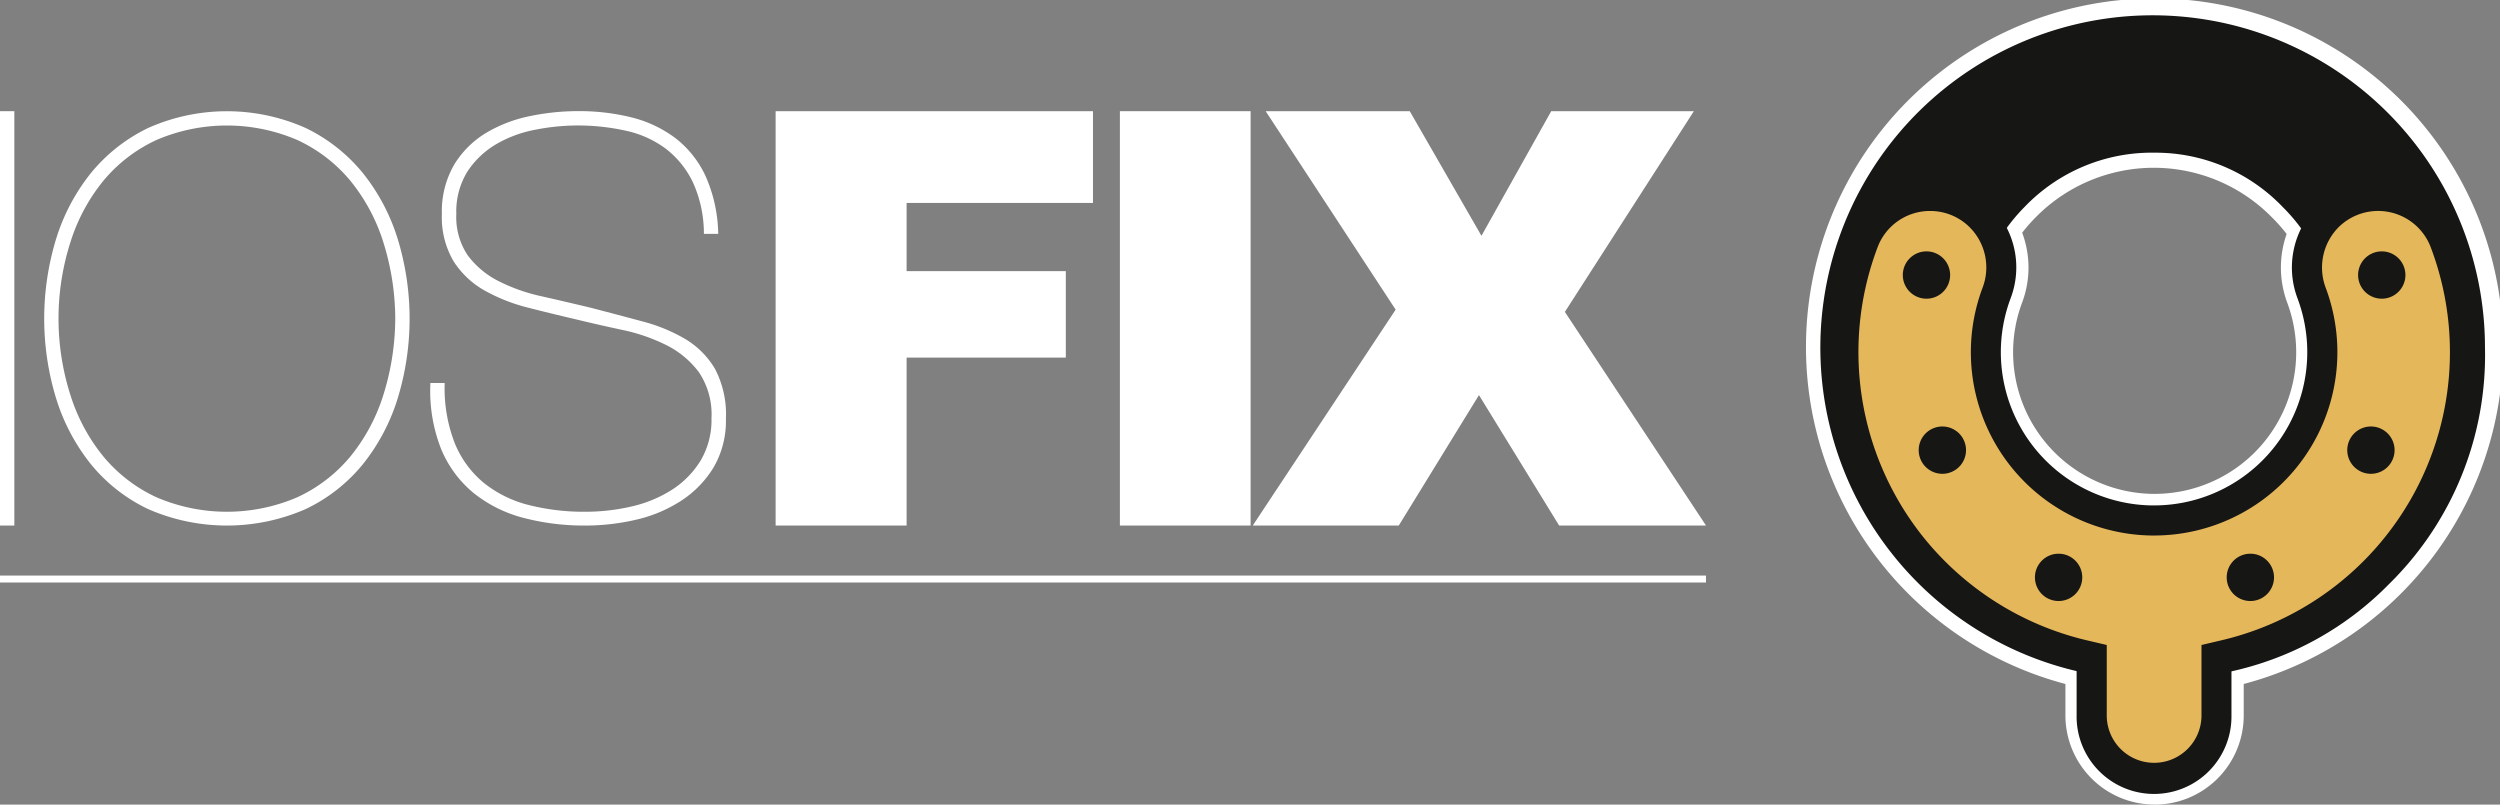 <svg xmlns="http://www.w3.org/2000/svg" width="161.242" height="51.893" viewBox="0 0 161.242 51.893">
  <rect x="0" y="0" width="161.242" height="51.893" fill="#808080" stroke="none"/>
  <g id="Group_1" data-name="Group 1" transform="translate(-61.213 -181.928)">
    <path id="Path_1" data-name="Path 1" d="M591.82,192.466a21.872,21.872,0,1,1-6.186,15.213,20.593,20.593,0,0,1,6.186-15.213m6.807,24.27a11.862,11.862,0,0,0,16.782.03,12.466,12.466,0,0,0,3.374-9.086,12.2,12.2,0,0,0-3.522-9.057,11.649,11.649,0,0,0-16.634,0,13.575,13.575,0,0,0,0,18.114" transform="translate(-406.827 -3.353)" fill="#161615"/>
    <path id="Path_2" data-name="Path 2" d="M603.648,233.821a5.754,5.754,0,0,1-5.748-5.748v-2.03a22.483,22.483,0,1,1,11.5,0v2.034a5.754,5.754,0,0,1-5.748,5.748m0-49.954a20.474,20.474,0,0,0-4.581,40.455l.771.161v3.591a3.809,3.809,0,1,0,7.618,0v-3.592l.77-.162a19.516,19.516,0,0,0,9.864-5.408,20.445,20.445,0,0,0-14.441-35.044m0,31.849h-.178a11.072,11.072,0,0,1-10.178-14.965,4.453,4.453,0,0,0-.164-3.523l-.253-.515.329-.47a12.782,12.782,0,0,1,1.383-1.655,12.617,12.617,0,0,1,18-.006,12.786,12.786,0,0,1,1.467,1.742l.322.459-.238.508a4.524,4.524,0,0,0-.125,3.484,11.071,11.071,0,0,1-10.369,14.941m-8.54-18.789a6.41,6.41,0,0,1,0,4.506,9.133,9.133,0,0,0,8.4,12.343h.147a9.133,9.133,0,0,0,8.553-12.323,6.5,6.5,0,0,1-.04-4.439,10.819,10.819,0,0,0-.935-1.058,10.68,10.68,0,0,0-15.263-.006,10.776,10.776,0,0,0-.855.975" transform="translate(-403.474)" fill="#fff"/>
    <path id="Path_3" data-name="Path 3" d="M628.313,207.678a21.433,21.433,0,1,0-26.09,20.944v2.8a4.778,4.778,0,1,0,9.556,0V228.62a20.375,20.375,0,0,0,10.348-5.67,20.686,20.686,0,0,0,6.186-15.272M607,195.129a11.355,11.355,0,0,1,8.258,3.492,11.767,11.767,0,0,1,1.355,1.61,5.467,5.467,0,0,0-.155,4.235,10.1,10.1,0,1,1-18.91-.023,5.405,5.405,0,0,0-.2-4.292,11.732,11.732,0,0,1,1.277-1.53A11.362,11.362,0,0,1,607,195.129" transform="translate(-406.827 -3.353)" fill="#161615"/>
    <path id="Path_4" data-name="Path 4" d="M618.3,242.231a10.1,10.1,0,1,1-18.91-.023,5.376,5.376,0,0,0-1.21-5.707h0a5.353,5.353,0,0,0-8.788,1.877,20.819,20.819,0,0,0,14.671,27.634v3.179a4.778,4.778,0,0,0,9.557,0v-3.179a20.819,20.819,0,0,0,14.671-27.634,5.354,5.354,0,1,0-9.99,3.853" transform="translate(-408.697 -41.117)" fill="#e5b75b"/>
    <path id="Path_5" data-name="Path 5" d="M622.531,235.692a3.823,3.823,0,0,1,3.606,2.475,19.305,19.305,0,0,1-13.455,25.594l-1.315.321v4.362a3.27,3.27,0,1,1-6.541,0v-4.362l-1.315-.321a19.312,19.312,0,0,1-13.455-25.594,3.844,3.844,0,0,1,6.313-1.347,3.881,3.881,0,0,1,.865,4.109,11.61,11.61,0,0,0,10.674,15.693l.185,0a11.61,11.61,0,0,0,10.875-15.668,3.913,3.913,0,0,1,.855-4.136,3.805,3.805,0,0,1,2.706-1.129m0-1.723a5.518,5.518,0,0,0-3.925,1.633,5.64,5.64,0,0,0-1.251,5.958,9.886,9.886,0,0,1-9.261,13.341h-.158a9.886,9.886,0,0,1-9.089-13.362,5.608,5.608,0,0,0-1.26-5.936,5.567,5.567,0,0,0-9.142,1.953,21.028,21.028,0,0,0,14.657,27.88v3.009a4.994,4.994,0,1,0,9.987,0v-3.009a21.035,21.035,0,0,0,14.657-27.88,5.533,5.533,0,0,0-5.217-3.586" transform="translate(-407.952 -40.372)" fill="#161615"/>
    <path id="Path_6" data-name="Path 6" d="M594.409,236.653a3.593,3.593,0,0,1,2.555,1.066,3.665,3.665,0,0,1,.816,3.881,11.826,11.826,0,0,0,10.872,15.984l.189,0a11.826,11.826,0,0,0,11.077-15.959,3.7,3.7,0,0,1,.806-3.908,3.628,3.628,0,0,1,5.959,1.271,19.089,19.089,0,0,1-13.455,25.344l-1.329.313v4.544a3.055,3.055,0,1,1-6.11,0v-4.544l-1.329-.313a19.159,19.159,0,0,1-10.5-6.643,19.107,19.107,0,0,1-2.95-18.7,3.609,3.609,0,0,1,3.4-2.337m0-1.723a5.331,5.331,0,0,0-5.016,3.448,20.819,20.819,0,0,0,14.671,27.634v3.179a4.778,4.778,0,1,0,9.557,0v-3.179a20.819,20.819,0,0,0,14.671-27.634A5.351,5.351,0,0,0,619.5,236.5a5.4,5.4,0,0,0-1.2,5.731,10.1,10.1,0,0,1-9.462,13.632h-.161a10.1,10.1,0,0,1-9.287-13.654,5.376,5.376,0,0,0-1.21-5.707h0a5.3,5.3,0,0,0-3.773-1.57" transform="translate(-408.697 -41.117)" fill="#161615"/>
    <path id="Path_7" data-name="Path 7" d="M611.568,255.758a1.526,1.526,0,1,1-1.526-1.526,1.526,1.526,0,0,1,1.526,1.526" transform="translate(-424.578 -56.091)" fill="#161615"/>
    <path id="Path_8" data-name="Path 8" d="M742.526,255.758A1.526,1.526,0,1,1,741,254.232a1.526,1.526,0,0,1,1.526,1.526" transform="translate(-526.171 -56.091)" fill="#161615"/>
    <path id="Path_9" data-name="Path 9" d="M649.577,342.717a1.526,1.526,0,1,1-1.526-1.526,1.526,1.526,0,0,1,1.526,1.526" transform="translate(-454.065 -123.551)" fill="#161615"/>
    <path id="Path_10" data-name="Path 10" d="M704.732,342.717a1.526,1.526,0,1,1-1.526-1.526,1.526,1.526,0,0,1,1.526,1.526" transform="translate(-496.852 -123.551)" fill="#161615"/>
    <path id="Path_11" data-name="Path 11" d="M616.139,306.126a1.526,1.526,0,1,1-1.526-1.526,1.526,1.526,0,0,1,1.526,1.526" transform="translate(-428.124 -95.165)" fill="#161615"/>
    <path id="Path_12" data-name="Path 12" d="M739.411,306.126a1.526,1.526,0,1,1-1.526-1.526,1.526,1.526,0,0,1,1.526,1.526" transform="translate(-523.755 -95.165)" fill="#161615"/>
    <rect id="Rectangle_1" data-name="Rectangle 1" width="0.925" height="26.725" transform="translate(61.213 189.099)" fill="#fff"/>
    <path id="Path_13" data-name="Path 13" d="M96.726,222.145a12.844,12.844,0,0,0-2.255-4.259,10.832,10.832,0,0,0-3.691-2.9,12.479,12.479,0,0,0-10.138,0,10.829,10.829,0,0,0-3.691,2.9,12.819,12.819,0,0,0-2.255,4.259,17.6,17.6,0,0,0,0,10.285,12.812,12.812,0,0,0,2.255,4.259,10.642,10.642,0,0,0,3.692,2.886,12.679,12.679,0,0,0,10.137,0,10.65,10.65,0,0,0,3.692-2.886,12.836,12.836,0,0,0,2.255-4.259,17.606,17.606,0,0,0,0-10.285Zm-.157,5.141a16.645,16.645,0,0,1-.793,5.007,11.878,11.878,0,0,1-2.145,3.939,9.764,9.764,0,0,1-3.388,2.58,11.511,11.511,0,0,1-9.066,0,9.755,9.755,0,0,1-3.388-2.581,11.85,11.85,0,0,1-2.145-3.939,16.2,16.2,0,0,1,0-10.011,11.867,11.867,0,0,1,2.145-3.94,9.769,9.769,0,0,1,3.388-2.58,11.51,11.51,0,0,1,9.066,0,9.776,9.776,0,0,1,3.388,2.58,11.892,11.892,0,0,1,2.145,3.94A16.648,16.648,0,0,1,96.57,227.286Z" transform="translate(-9.864 -24.808)" fill="#fff"/>
    <path id="Path_14" data-name="Path 14" d="M203.386,230.533a5.486,5.486,0,0,0-1.9-1.918,10.787,10.787,0,0,0-2.778-1.147c-1.014-.273-2.111-.564-3.357-.888-1.077-.257-2.153-.508-3.2-.745a11.466,11.466,0,0,1-2.76-.985,5.634,5.634,0,0,1-1.951-1.637,4.4,4.4,0,0,1-.742-2.668,4.9,4.9,0,0,1,.727-2.762,5.65,5.65,0,0,1,1.864-1.759,7.889,7.889,0,0,1,2.539-.928,14.143,14.143,0,0,1,5.882.088,6.633,6.633,0,0,1,2.532,1.169,6,6,0,0,1,1.708,2.127,7.991,7.991,0,0,1,.716,3.239l0,.1h.927l-.006-.113a9.5,9.5,0,0,0-.827-3.644,6.581,6.581,0,0,0-1.93-2.416,7.841,7.841,0,0,0-2.806-1.332,14.006,14.006,0,0,0-3.487-.411,15.306,15.306,0,0,0-3.092.322,9,9,0,0,0-2.819,1.078,6.094,6.094,0,0,0-2.059,2.041,6,6,0,0,0-.8,3.2,5.567,5.567,0,0,0,.763,3.057,5.7,5.7,0,0,0,2.007,1.881,11.363,11.363,0,0,0,2.776,1.093c1,.257,2.031.508,3.053.746.968.236,1.99.469,3.037.693a11.751,11.751,0,0,1,2.848.984,5.924,5.924,0,0,1,2.092,1.743,4.889,4.889,0,0,1,.813,2.97,5.13,5.13,0,0,1-.711,2.747,5.925,5.925,0,0,1-1.865,1.883,8.289,8.289,0,0,1-2.61,1.068,13.2,13.2,0,0,1-2.94.334,14.5,14.5,0,0,1-3.681-.44,7.557,7.557,0,0,1-2.87-1.417,6.478,6.478,0,0,1-1.868-2.532,9.737,9.737,0,0,1-.666-3.808v-.107h-.923l0,.106a10.223,10.223,0,0,0,.7,4.16,7.263,7.263,0,0,0,2.089,2.827,8.583,8.583,0,0,0,3.2,1.6,15.368,15.368,0,0,0,4.021.5,14.34,14.34,0,0,0,3.254-.375,9.062,9.062,0,0,0,2.909-1.221,6.754,6.754,0,0,0,2.091-2.145,5.948,5.948,0,0,0,.8-3.144A6.32,6.32,0,0,0,203.386,230.533Z" transform="translate(-96.054 -24.808)" fill="#fff"/>
    <path id="Path_15" data-name="Path 15" d="M304.769,219.825v-5.918H284.3v26.725h8.449V229.8h10.268v-5.575H292.748v-4.4Z" transform="translate(-173.062 -24.808)" fill="#fff"/>
    <rect id="Rectangle_2" data-name="Rectangle 2" width="8.431" height="26.725" transform="translate(133.442 189.099)" fill="#fff"/>
    <path id="Path_16" data-name="Path 16" d="M441.673,226.853l8.32-12.946h-9.2l-4.5,8.038-4.592-7.982-.032-.056h-9.293l8.383,12.8-9.216,13.923h9.418l5.171-8.412,5.171,8.412h9.472Z" transform="translate(-279.531 -24.808)" fill="#fff"/>
    <rect id="Rectangle_3" data-name="Rectangle 3" width="110.03" height="0.448" transform="translate(61.213 219.05)" fill="#fff"/>
  </g>
</svg>
